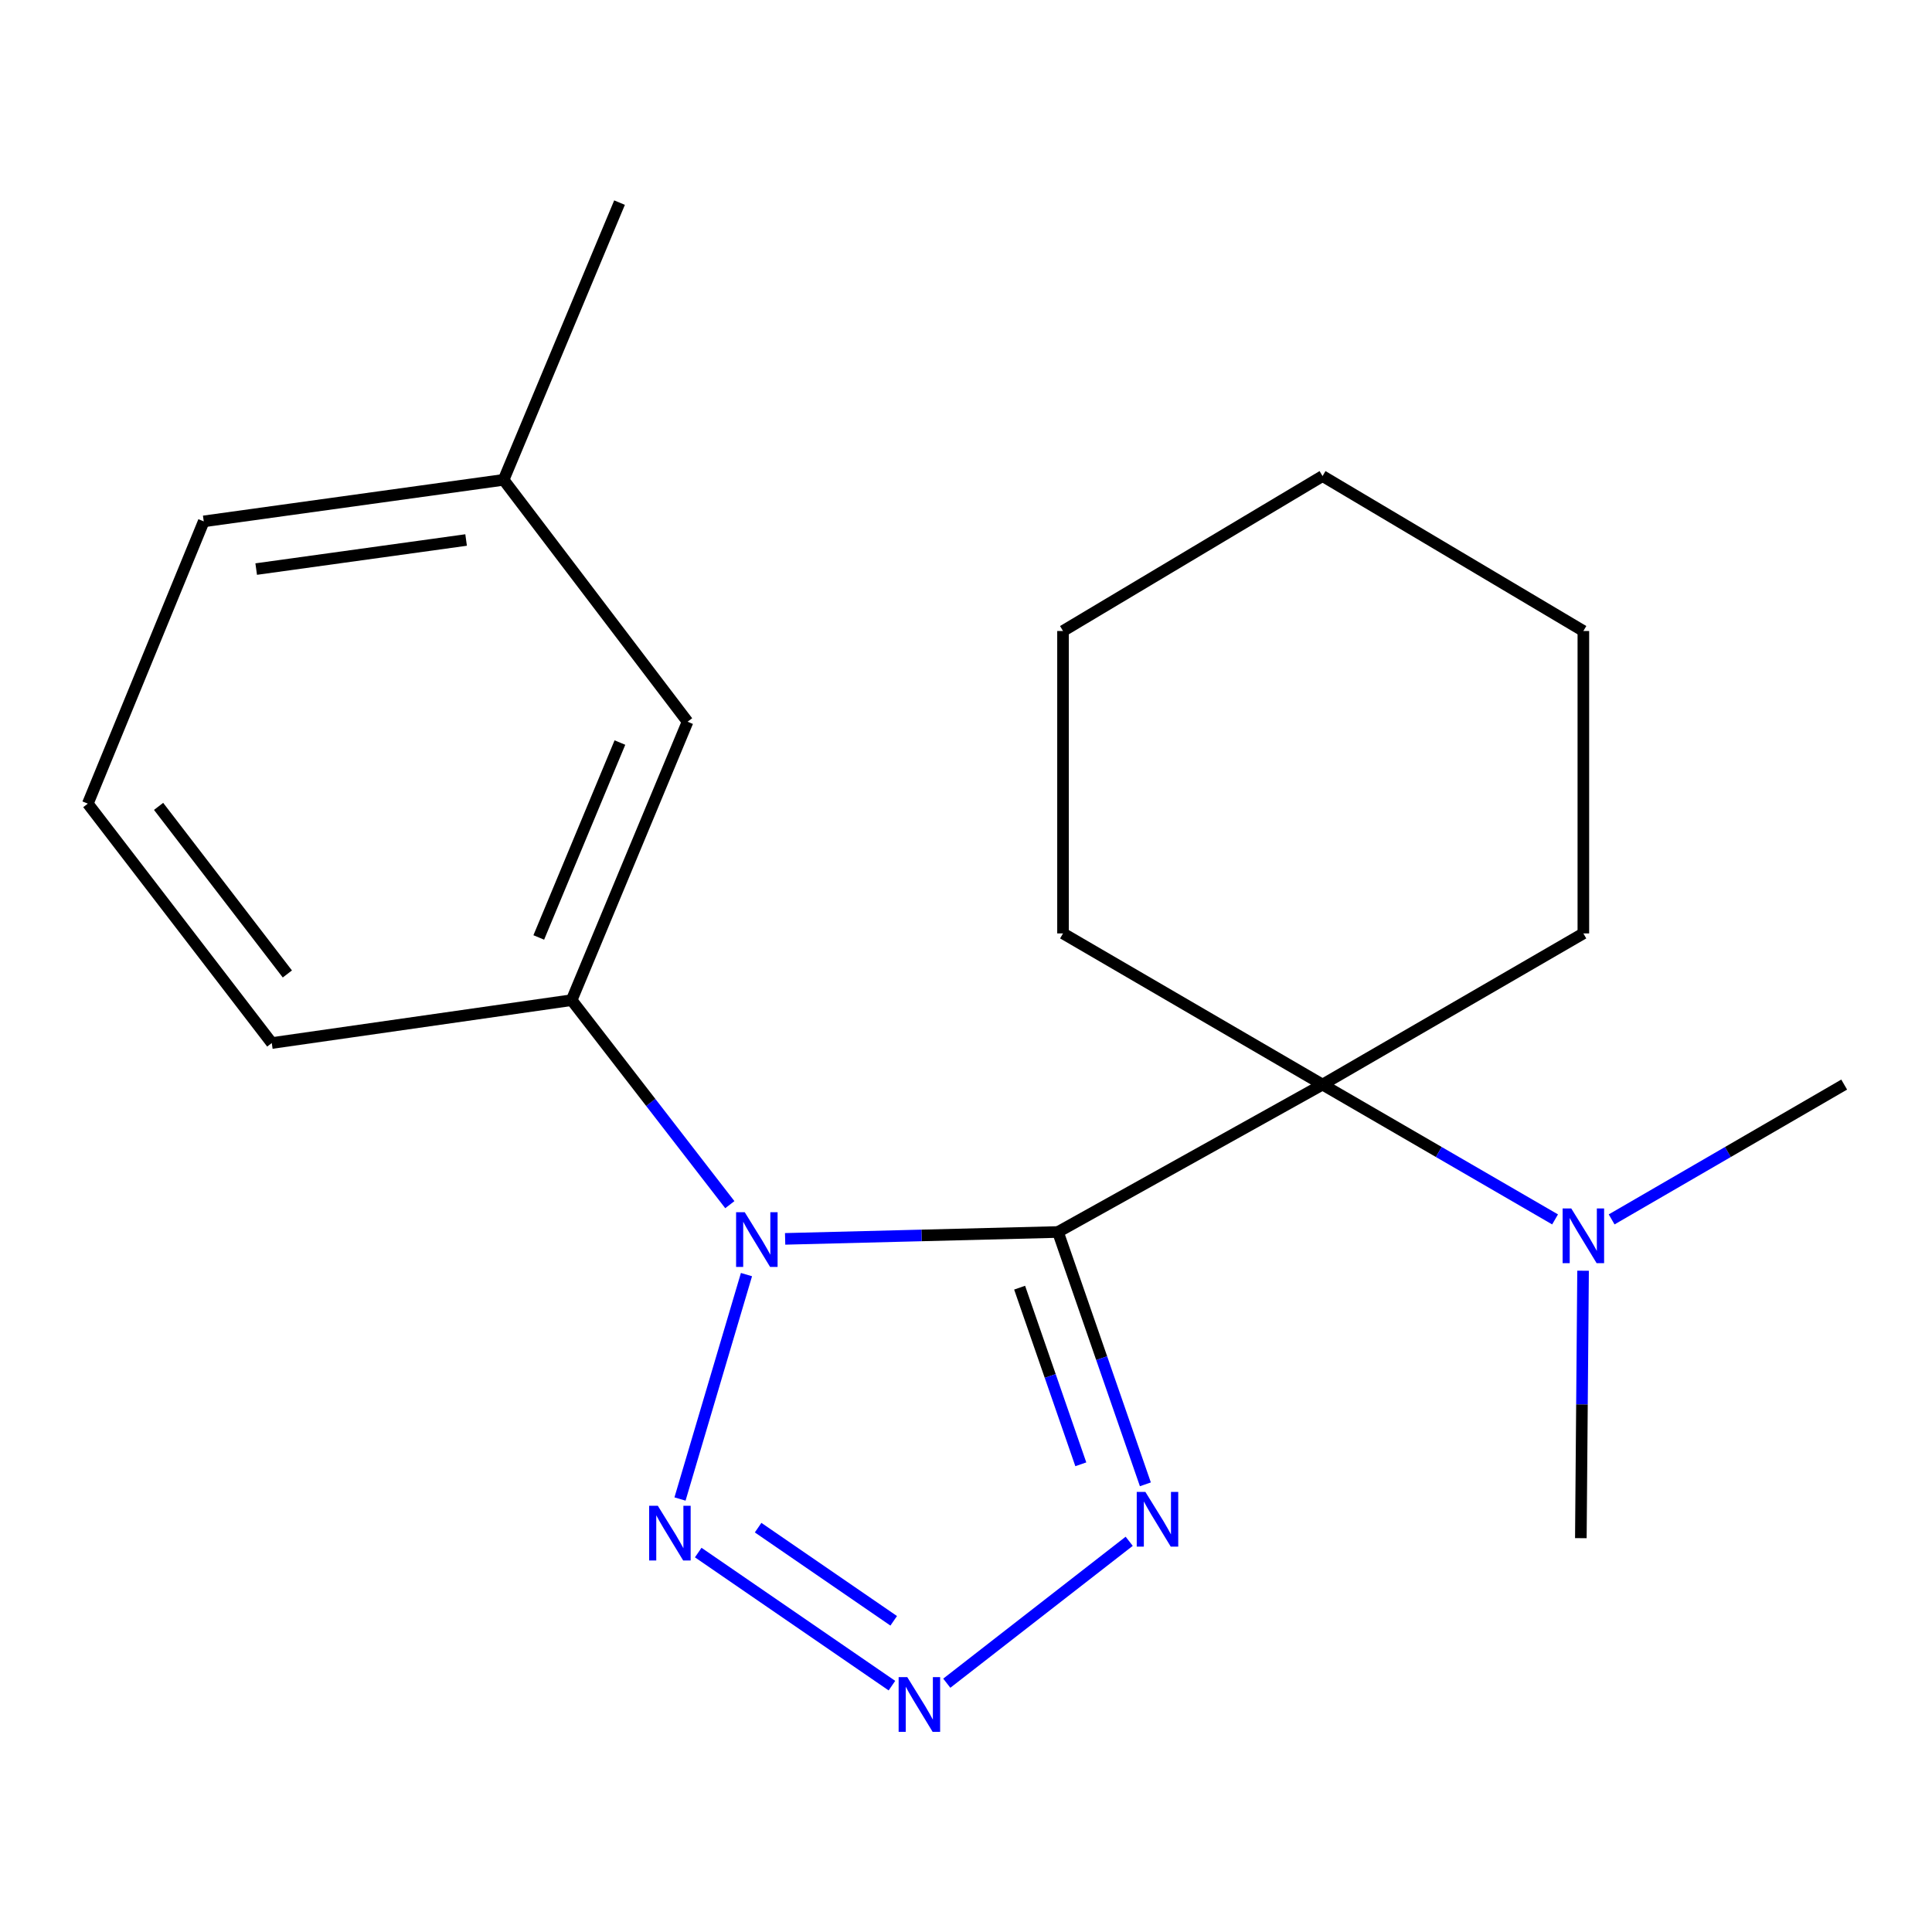 <?xml version='1.0' encoding='iso-8859-1'?>
<svg version='1.1' baseProfile='full'
              xmlns='http://www.w3.org/2000/svg'
                      xmlns:rdkit='http://www.rdkit.org/xml'
                      xmlns:xlink='http://www.w3.org/1999/xlink'
                  xml:space='preserve'
width='1000px' height='1000px' viewBox='0 0 1000 1000'>
<!-- END OF HEADER -->
<rect style='opacity:1.0;fill:#FFFFFF;stroke:none' width='1000' height='1000' x='0' y='0'> </rect>
<path class='bond-0' d='M 547.6,637.678 L 476.99,639.458' style='fill:none;fill-rule:evenodd;stroke:#000000;stroke-width:6px;stroke-linecap:butt;stroke-linejoin:miter;stroke-opacity:1' />
<path class='bond-0' d='M 476.99,639.458 L 406.38,641.239' style='fill:none;fill-rule:evenodd;stroke:#0000FF;stroke-width:6px;stroke-linecap:butt;stroke-linejoin:miter;stroke-opacity:1' />
<path class='bond-1' d='M 547.6,637.678 L 570.223,702.982' style='fill:none;fill-rule:evenodd;stroke:#000000;stroke-width:6px;stroke-linecap:butt;stroke-linejoin:miter;stroke-opacity:1' />
<path class='bond-1' d='M 570.223,702.982 L 592.845,768.286' style='fill:none;fill-rule:evenodd;stroke:#0000FF;stroke-width:6px;stroke-linecap:butt;stroke-linejoin:miter;stroke-opacity:1' />
<path class='bond-1' d='M 527.755,666.495 L 543.591,712.207' style='fill:none;fill-rule:evenodd;stroke:#000000;stroke-width:6px;stroke-linecap:butt;stroke-linejoin:miter;stroke-opacity:1' />
<path class='bond-1' d='M 543.591,712.207 L 559.427,757.92' style='fill:none;fill-rule:evenodd;stroke:#0000FF;stroke-width:6px;stroke-linecap:butt;stroke-linejoin:miter;stroke-opacity:1' />
<path class='bond-4' d='M 547.6,637.678 L 684.543,561.377' style='fill:none;fill-rule:evenodd;stroke:#000000;stroke-width:6px;stroke-linecap:butt;stroke-linejoin:miter;stroke-opacity:1' />
<path class='bond-2' d='M 386.375,659.729 L 351.969,775.887' style='fill:none;fill-rule:evenodd;stroke:#0000FF;stroke-width:6px;stroke-linecap:butt;stroke-linejoin:miter;stroke-opacity:1' />
<path class='bond-5' d='M 377.76,623.531 L 336.823,570.604' style='fill:none;fill-rule:evenodd;stroke:#0000FF;stroke-width:6px;stroke-linecap:butt;stroke-linejoin:miter;stroke-opacity:1' />
<path class='bond-5' d='M 336.823,570.604 L 295.885,517.677' style='fill:none;fill-rule:evenodd;stroke:#000000;stroke-width:6px;stroke-linecap:butt;stroke-linejoin:miter;stroke-opacity:1' />
<path class='bond-3' d='M 584.47,797.771 L 490.051,871.222' style='fill:none;fill-rule:evenodd;stroke:#0000FF;stroke-width:6px;stroke-linecap:butt;stroke-linejoin:miter;stroke-opacity:1' />
<path class='bond-20' d='M 361.398,803.605 L 461.659,872.488' style='fill:none;fill-rule:evenodd;stroke:#0000FF;stroke-width:6px;stroke-linecap:butt;stroke-linejoin:miter;stroke-opacity:1' />
<path class='bond-20' d='M 392.397,790.708 L 462.58,838.926' style='fill:none;fill-rule:evenodd;stroke:#0000FF;stroke-width:6px;stroke-linecap:butt;stroke-linejoin:miter;stroke-opacity:1' />
<path class='bond-6' d='M 684.543,561.377 L 744.723,596.27' style='fill:none;fill-rule:evenodd;stroke:#000000;stroke-width:6px;stroke-linecap:butt;stroke-linejoin:miter;stroke-opacity:1' />
<path class='bond-6' d='M 744.723,596.27 L 804.903,631.162' style='fill:none;fill-rule:evenodd;stroke:#0000FF;stroke-width:6px;stroke-linecap:butt;stroke-linejoin:miter;stroke-opacity:1' />
<path class='bond-9' d='M 684.543,561.377 L 550.215,483.136' style='fill:none;fill-rule:evenodd;stroke:#000000;stroke-width:6px;stroke-linecap:butt;stroke-linejoin:miter;stroke-opacity:1' />
<path class='bond-10' d='M 684.543,561.377 L 819.544,483.136' style='fill:none;fill-rule:evenodd;stroke:#000000;stroke-width:6px;stroke-linecap:butt;stroke-linejoin:miter;stroke-opacity:1' />
<path class='bond-7' d='M 295.885,517.677 L 355.886,373.562' style='fill:none;fill-rule:evenodd;stroke:#000000;stroke-width:6px;stroke-linecap:butt;stroke-linejoin:miter;stroke-opacity:1' />
<path class='bond-7' d='M 278.866,485.227 L 320.867,384.347' style='fill:none;fill-rule:evenodd;stroke:#000000;stroke-width:6px;stroke-linecap:butt;stroke-linejoin:miter;stroke-opacity:1' />
<path class='bond-11' d='M 295.885,517.677 L 140.67,539.879' style='fill:none;fill-rule:evenodd;stroke:#000000;stroke-width:6px;stroke-linecap:butt;stroke-linejoin:miter;stroke-opacity:1' />
<path class='bond-13' d='M 819.394,657.723 L 818.819,726.937' style='fill:none;fill-rule:evenodd;stroke:#0000FF;stroke-width:6px;stroke-linecap:butt;stroke-linejoin:miter;stroke-opacity:1' />
<path class='bond-13' d='M 818.819,726.937 L 818.244,796.15' style='fill:none;fill-rule:evenodd;stroke:#000000;stroke-width:6px;stroke-linecap:butt;stroke-linejoin:miter;stroke-opacity:1' />
<path class='bond-14' d='M 834.185,631.162 L 894.365,596.27' style='fill:none;fill-rule:evenodd;stroke:#0000FF;stroke-width:6px;stroke-linecap:butt;stroke-linejoin:miter;stroke-opacity:1' />
<path class='bond-14' d='M 894.365,596.27 L 954.545,561.377' style='fill:none;fill-rule:evenodd;stroke:#000000;stroke-width:6px;stroke-linecap:butt;stroke-linejoin:miter;stroke-opacity:1' />
<path class='bond-8' d='M 355.886,373.562 L 260.671,248.363' style='fill:none;fill-rule:evenodd;stroke:#000000;stroke-width:6px;stroke-linecap:butt;stroke-linejoin:miter;stroke-opacity:1' />
<path class='bond-16' d='M 260.671,248.363 L 320.671,104.875' style='fill:none;fill-rule:evenodd;stroke:#000000;stroke-width:6px;stroke-linecap:butt;stroke-linejoin:miter;stroke-opacity:1' />
<path class='bond-22' d='M 260.671,248.363 L 105.455,269.861' style='fill:none;fill-rule:evenodd;stroke:#000000;stroke-width:6px;stroke-linecap:butt;stroke-linejoin:miter;stroke-opacity:1' />
<path class='bond-22' d='M 241.255,279.505 L 132.604,294.554' style='fill:none;fill-rule:evenodd;stroke:#000000;stroke-width:6px;stroke-linecap:butt;stroke-linejoin:miter;stroke-opacity:1' />
<path class='bond-17' d='M 550.215,483.136 L 550.215,326.605' style='fill:none;fill-rule:evenodd;stroke:#000000;stroke-width:6px;stroke-linecap:butt;stroke-linejoin:miter;stroke-opacity:1' />
<path class='bond-18' d='M 819.544,483.136 L 819.544,326.605' style='fill:none;fill-rule:evenodd;stroke:#000000;stroke-width:6px;stroke-linecap:butt;stroke-linejoin:miter;stroke-opacity:1' />
<path class='bond-12' d='M 140.67,539.879 L 45.455,415.964' style='fill:none;fill-rule:evenodd;stroke:#000000;stroke-width:6px;stroke-linecap:butt;stroke-linejoin:miter;stroke-opacity:1' />
<path class='bond-12' d='M 148.736,504.12 L 82.085,417.379' style='fill:none;fill-rule:evenodd;stroke:#000000;stroke-width:6px;stroke-linecap:butt;stroke-linejoin:miter;stroke-opacity:1' />
<path class='bond-15' d='M 45.455,415.964 L 105.455,269.861' style='fill:none;fill-rule:evenodd;stroke:#000000;stroke-width:6px;stroke-linecap:butt;stroke-linejoin:miter;stroke-opacity:1' />
<path class='bond-21' d='M 550.215,326.605 L 684.543,246.406' style='fill:none;fill-rule:evenodd;stroke:#000000;stroke-width:6px;stroke-linecap:butt;stroke-linejoin:miter;stroke-opacity:1' />
<path class='bond-19' d='M 819.544,326.605 L 684.543,246.406' style='fill:none;fill-rule:evenodd;stroke:#000000;stroke-width:6px;stroke-linecap:butt;stroke-linejoin:miter;stroke-opacity:1' />
<path  class='atom-1' d='M 385.482 627.448
L 394.762 642.448
Q 395.682 643.928, 397.162 646.608
Q 398.642 649.288, 398.722 649.448
L 398.722 627.448
L 402.482 627.448
L 402.482 655.768
L 398.602 655.768
L 388.642 639.368
Q 387.482 637.448, 386.242 635.248
Q 385.042 633.048, 384.682 632.368
L 384.682 655.768
L 381.002 655.768
L 381.002 627.448
L 385.482 627.448
' fill='#0000FF'/>
<path  class='atom-2' d='M 592.854 772.22
L 602.134 787.22
Q 603.054 788.7, 604.534 791.38
Q 606.014 794.06, 606.094 794.22
L 606.094 772.22
L 609.854 772.22
L 609.854 800.54
L 605.974 800.54
L 596.014 784.14
Q 594.854 782.22, 593.614 780.02
Q 592.414 777.82, 592.054 777.14
L 592.054 800.54
L 588.374 800.54
L 588.374 772.22
L 592.854 772.22
' fill='#0000FF'/>
<path  class='atom-3' d='M 340.482 779.375
L 349.762 794.375
Q 350.682 795.855, 352.162 798.535
Q 353.642 801.215, 353.722 801.375
L 353.722 779.375
L 357.482 779.375
L 357.482 807.695
L 353.602 807.695
L 343.642 791.295
Q 342.482 789.375, 341.242 787.175
Q 340.042 784.975, 339.682 784.295
L 339.682 807.695
L 336.002 807.695
L 336.002 779.375
L 340.482 779.375
' fill='#0000FF'/>
<path  class='atom-4' d='M 469.611 868.092
L 478.891 883.092
Q 479.811 884.572, 481.291 887.252
Q 482.771 889.932, 482.851 890.092
L 482.851 868.092
L 486.611 868.092
L 486.611 896.412
L 482.731 896.412
L 472.771 880.012
Q 471.611 878.092, 470.371 875.892
Q 469.171 873.692, 468.811 873.012
L 468.811 896.412
L 465.131 896.412
L 465.131 868.092
L 469.611 868.092
' fill='#0000FF'/>
<path  class='atom-7' d='M 813.284 625.491
L 822.564 640.491
Q 823.484 641.971, 824.964 644.651
Q 826.444 647.331, 826.524 647.491
L 826.524 625.491
L 830.284 625.491
L 830.284 653.811
L 826.404 653.811
L 816.444 637.411
Q 815.284 635.491, 814.044 633.291
Q 812.844 631.091, 812.484 630.411
L 812.484 653.811
L 808.804 653.811
L 808.804 625.491
L 813.284 625.491
' fill='#0000FF'/>
</svg>
